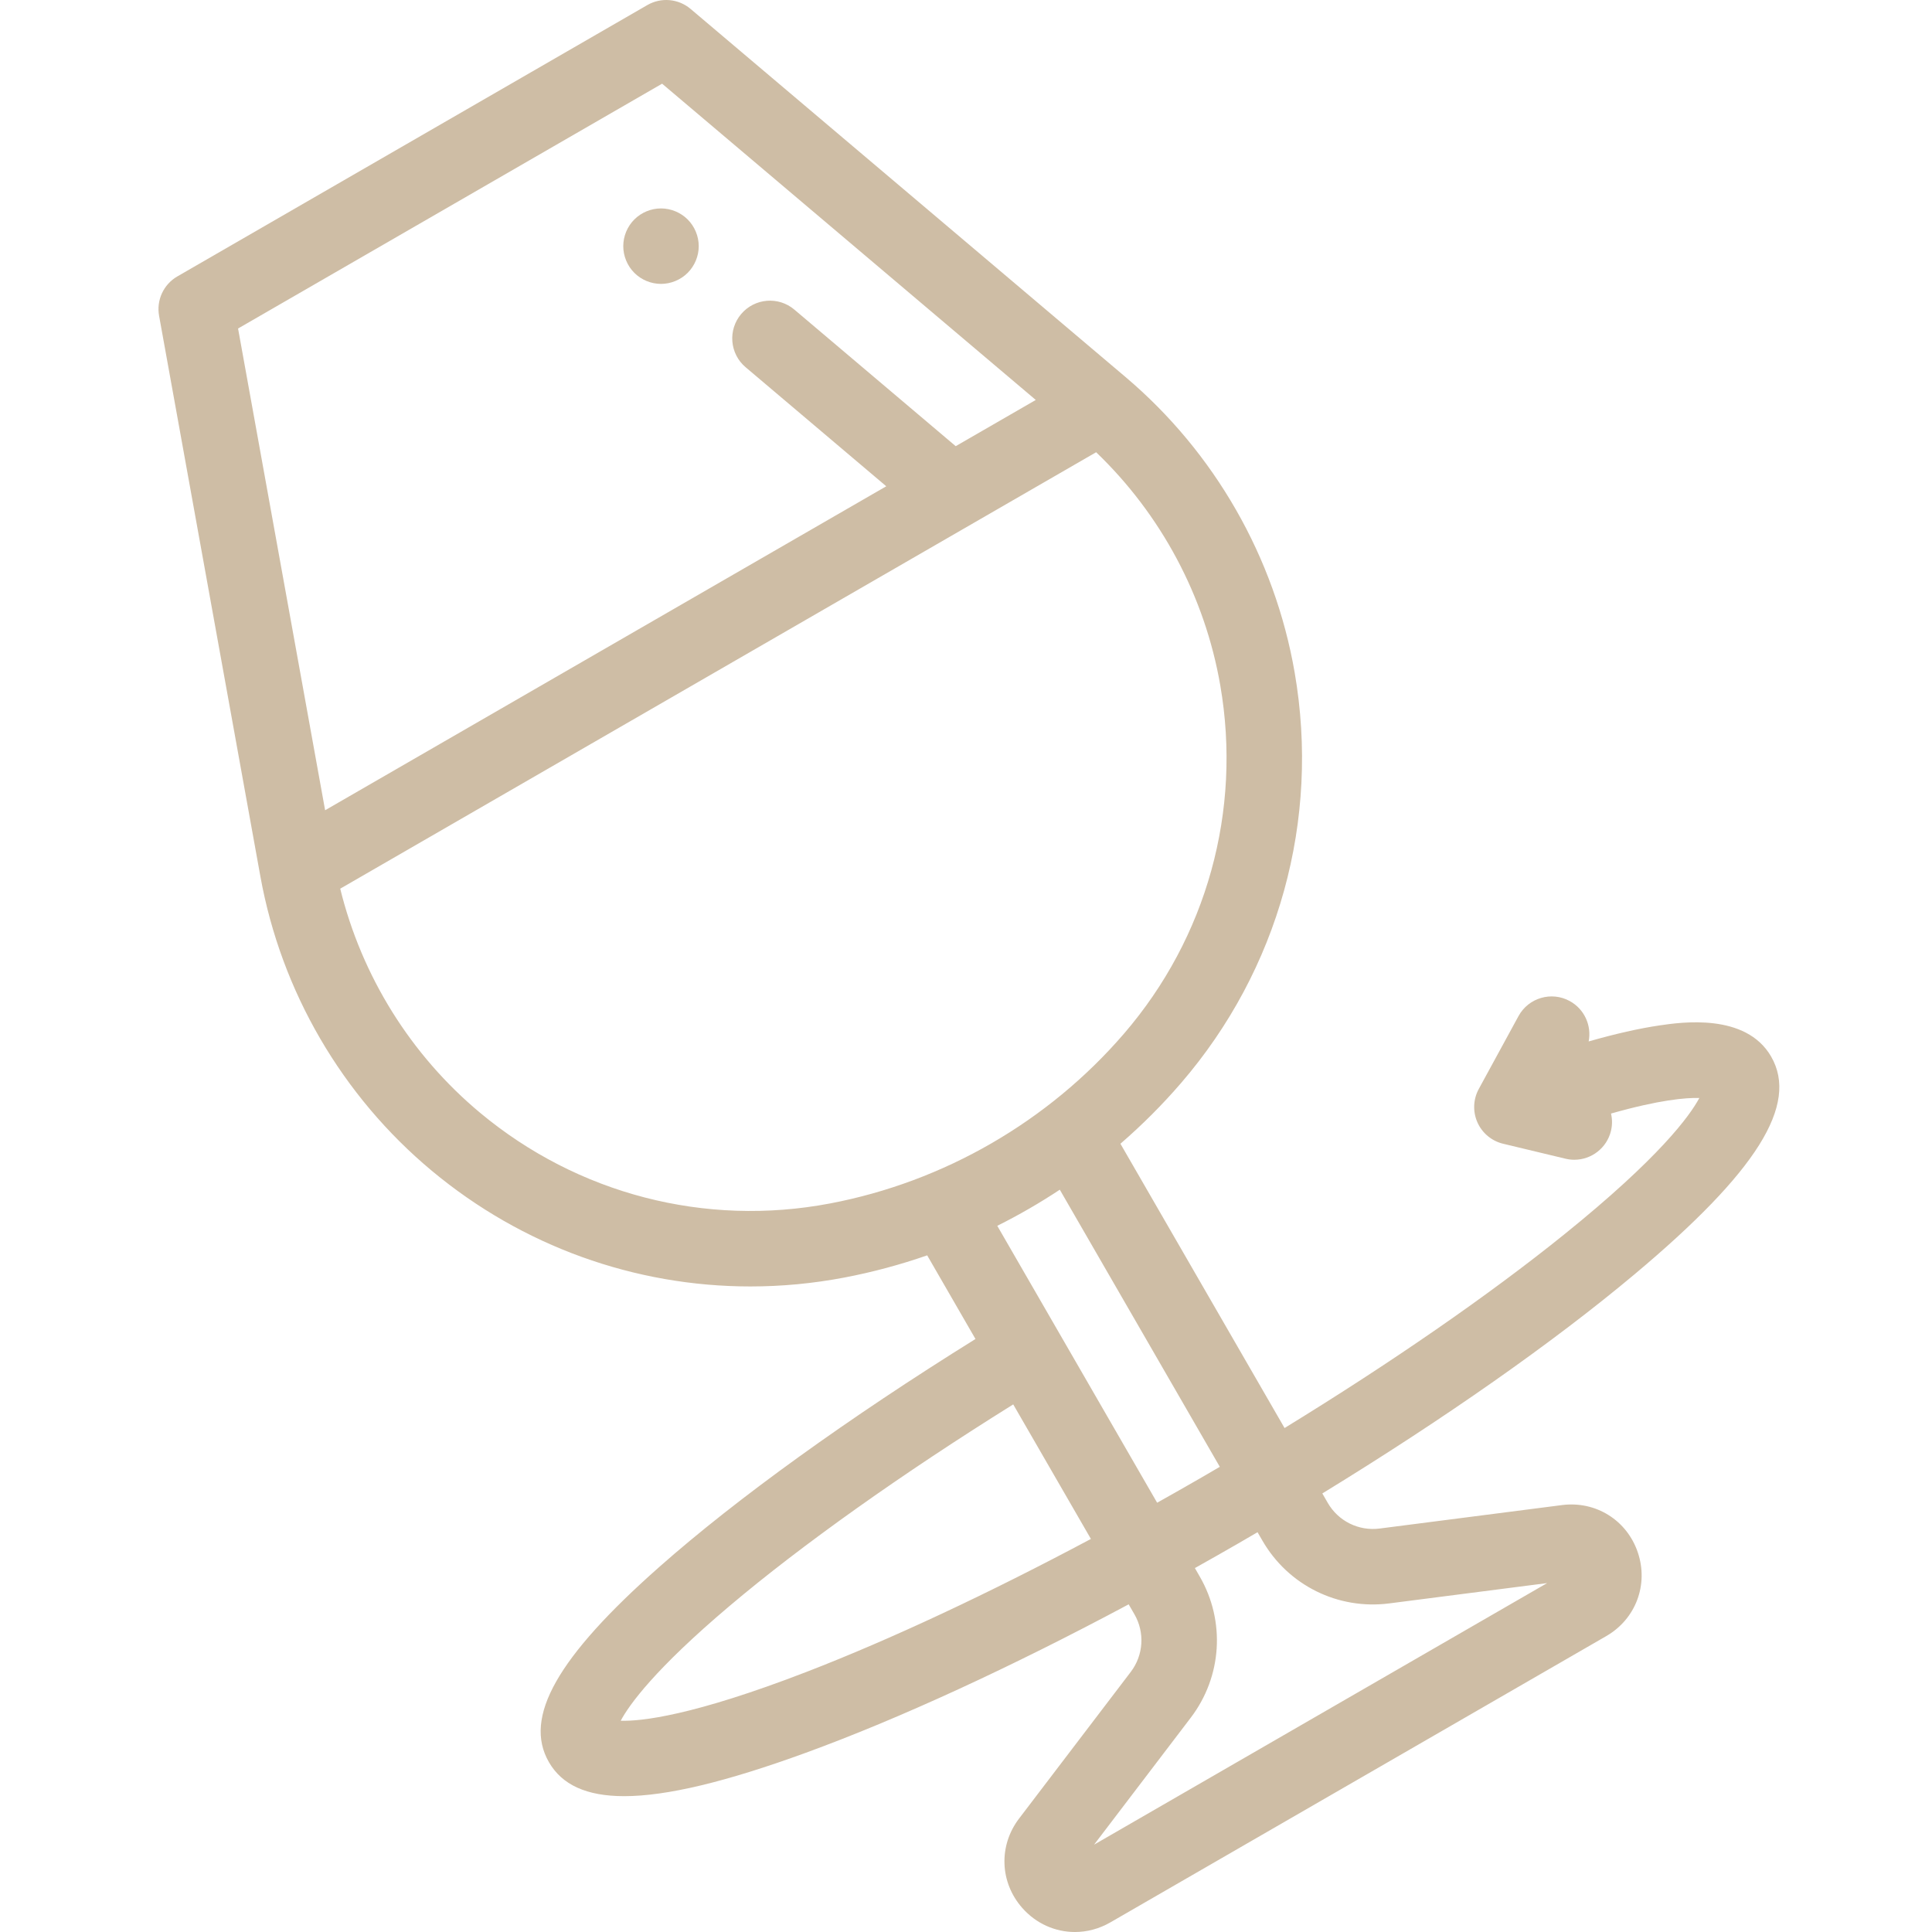 <?xml version="1.0" encoding="UTF-8"?> <svg xmlns="http://www.w3.org/2000/svg" width="511" height="511" viewBox="0 0 511 511" fill="none"> <g clip-path="url(#clip0)"> <path d="M167.773 72.164C169.629 74.027 172.202 75.088 174.829 75.088C177.453 75.088 180.03 74.019 181.886 72.164C183.742 70.304 184.81 67.739 184.81 65.107C184.81 62.48 183.742 59.906 181.886 58.051C180.03 56.195 177.453 55.127 174.829 55.127C172.202 55.127 169.629 56.191 167.773 58.051C165.917 59.906 164.849 62.48 164.849 65.107C164.849 67.731 165.917 70.304 167.773 72.164Z" fill="#CEBDA5"></path> <path d="M468.447 279.446C461.757 267.856 444.615 270.382 438.981 271.208C433.523 272.012 427.239 273.435 420.19 275.454C421.009 271.29 419.094 266.904 415.172 264.764C410.338 262.129 404.272 263.91 401.633 268.752L391.126 288.027C389.64 290.756 389.508 294.019 390.767 296.858C392.03 299.696 394.541 301.785 397.558 302.511L414.057 306.468C414.841 306.659 415.621 306.748 416.393 306.748C420.903 306.748 424.993 303.672 426.093 299.095C426.467 297.54 426.443 295.984 426.104 294.526C438.946 290.877 445.956 290.304 449.465 290.409C446.927 295.146 438.903 306.195 413.71 326.507C393.777 342.577 368.065 360.347 339.757 377.703L296.346 302.511C302.058 297.571 307.426 292.206 312.385 286.452C338.225 256.468 349.176 216.9 342.432 177.895C337.165 147.442 321.274 119.676 297.683 99.711L182.658 2.363C179.442 -0.359 174.865 -0.768 171.219 1.337L46.907 73.111C43.262 75.212 41.329 79.384 42.077 83.528L68.872 231.817C74.37 262.23 90.467 289.875 114.206 309.661C138.159 329.626 167.909 340.257 198.471 340.257C206.701 340.257 214.993 339.485 223.243 337.918C230.728 336.495 238.077 334.522 245.235 332.031L258.007 354.156C224.381 375.072 194.837 396.358 174.393 414.433C147.364 438.319 138.358 454.249 145.188 466.082C148.642 472.066 155.106 475.072 165.102 475.072C176.354 475.072 192.085 471.267 213.044 463.629C237.824 454.596 267.442 440.951 298.525 424.335L300.046 426.963C302.833 431.793 302.451 437.781 299.071 442.218L269.531 481.002C264.081 488.16 264.424 497.871 270.369 504.624C274.046 508.803 279.122 511.002 284.303 511.002C287.492 511.002 290.724 510.167 293.691 508.452L424.849 432.733C432.642 428.23 436.073 419.134 433.192 410.612C430.315 402.086 422.077 396.932 413.145 398.082L364.892 404.288C359.356 404.998 353.976 402.335 351.188 397.505L349.746 395.006C382.069 375.22 410.864 355.037 432.393 336.986C464.673 309.922 475.796 292.175 468.447 279.446V279.446ZM175.122 22.136L273.956 105.786L252.779 118.008L210.1 81.887C205.894 78.327 199.598 78.85 196.034 83.06C192.475 87.267 192.997 93.563 197.208 97.127L234.412 128.616L85.991 214.304L62.966 86.889L175.122 22.136ZM219.52 318.308C186.518 324.577 152.791 315.836 126.985 294.327C108.623 279.021 95.672 258.164 89.987 235.049L289.921 119.614C307.098 136.097 318.685 157.739 322.759 181.298C328.486 214.398 319.192 247.976 297.262 273.423C277.251 296.647 249.64 312.589 219.52 318.308V318.308ZM280.311 314.666L322.631 387.965C320.88 388.99 319.126 390.015 317.364 391.033C313.59 393.212 309.82 395.349 306.054 397.458L263.773 324.218C269.473 321.372 274.997 318.183 280.311 314.666V314.666ZM213.309 442.206C183.118 453.871 169.523 455.29 164.171 455.123C166.459 450.857 173.196 441.477 192.946 424.783C212.089 408.596 238.572 389.789 267.991 371.454L288.537 407.037C261.527 421.442 235.531 433.622 213.309 442.206V442.206ZM333.902 407.489C340.728 419.314 353.89 425.828 367.438 424.089L409.204 418.717L289.371 487.902L314.95 454.316C323.219 443.458 324.155 428.803 317.328 416.986L316.038 414.744C319.796 412.639 323.566 410.503 327.344 408.323C329.11 407.302 330.865 406.28 332.611 405.259L333.902 407.489Z" fill="#CEBDA5"></path> </g> <defs> <clipPath id="clip0"> <rect width="511" height="511" fill="white"></rect> </clipPath> </defs> </svg> 
